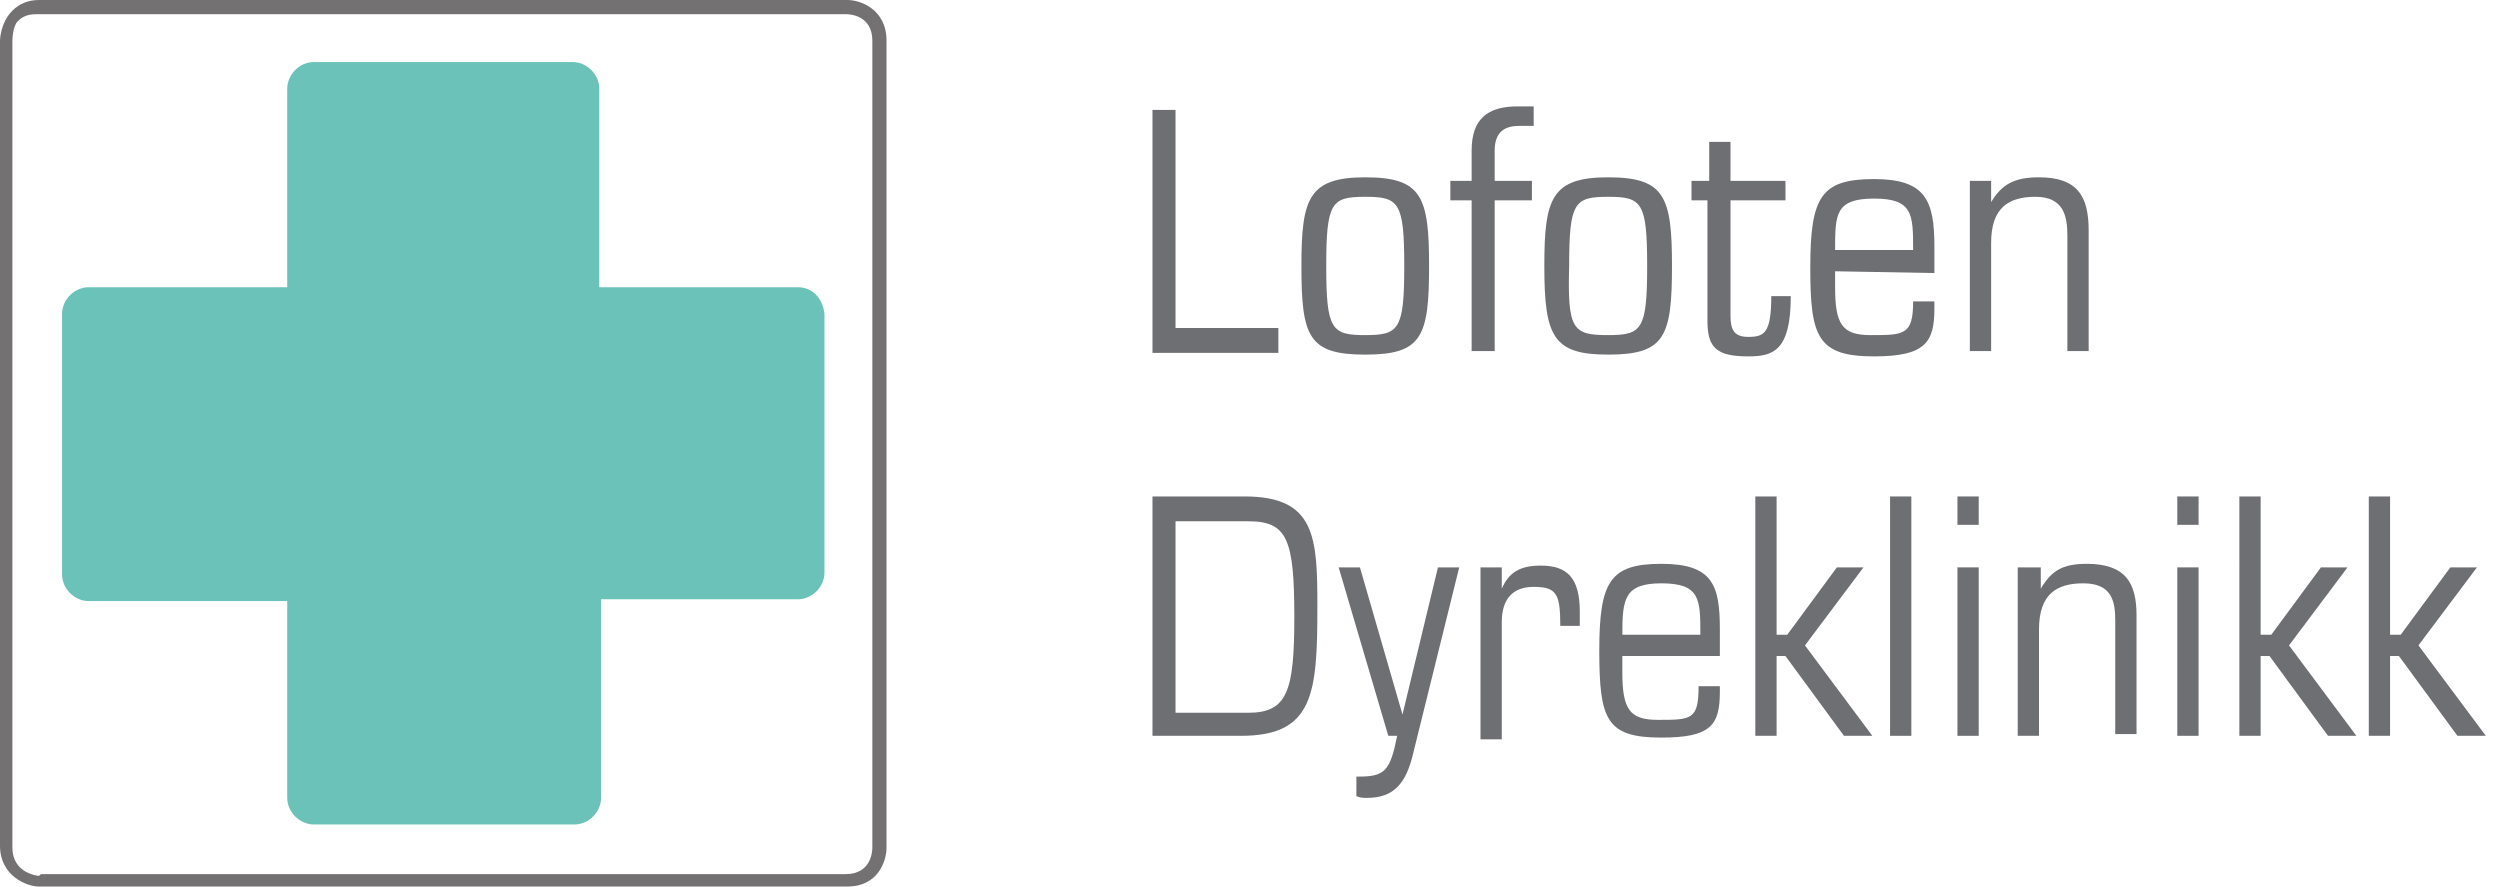<?xml version="1.0" encoding="utf-8"?>
<!-- Generator: Adobe Illustrator 24.2.1, SVG Export Plug-In . SVG Version: 6.00 Build 0)  -->
<svg version="1.1" id="Слой_1" xmlns="http://www.w3.org/2000/svg" xmlns:xlink="http://www.w3.org/1999/xlink" x="0px" y="0px"
	 viewBox="0 0 141 50" style="enable-background:new 0 0 141 50;" xml:space="preserve">
<style type="text/css">
	.st0{fill:#6E6F72;}
	.st1{fill:#747173;}
	.st2{fill:#6BC2B9;}
</style>
<path class="st0" d="M65,6.2h1.3v12.3h5.8v1.4H65V6.2L65,6.2z"/>
<path class="st0" d="M77,10c3.2,0,3.6,1.1,3.6,5c0,4-0.4,5-3.6,5s-3.6-1-3.6-5C73.4,11.2,73.8,10,77,10z M77,18.9
	c1.9,0,2.2-0.3,2.2-3.9c0-3.6-0.3-3.9-2.2-3.9s-2.2,0.3-2.2,3.9C74.8,18.6,75.1,18.9,77,18.9z"/>
<path class="st0" d="M83,11.3h-1.2v-1.1H83V8.5C83,6.7,83.9,6,85.6,6c0.3,0,0.6,0,0.9,0v1.1c-0.3,0-0.5,0-0.8,0
	c-0.8,0-1.4,0.3-1.4,1.4v1.7h2.1v1.1h-2.1v8.5H83V11.3z"/>
<path class="st0" d="M90.7,10c3.2,0,3.6,1.1,3.6,5c0,4-0.4,5-3.6,5c-3.1,0-3.6-1-3.6-5C87.1,11.2,87.5,10,90.7,10z M90.7,18.9
	c1.9,0,2.2-0.3,2.2-3.9c0-3.6-0.3-3.9-2.2-3.9c-1.9,0-2.2,0.3-2.2,3.9C88.4,18.6,88.7,18.9,90.7,18.9z"/>
<path class="st0" d="M96.4,11.3h-1v-1.1h1V8h1.2v2.2h3.1v1.1h-3.1v6.5c0,0.8,0.2,1.2,1,1.2c0.9,0,1.3-0.2,1.3-2.3h1.1
	c0,3.1-1,3.4-2.4,3.4c-1.8,0-2.3-0.5-2.3-2V11.3L96.4,11.3z"/>
<path class="st0" d="M103.5,15.3v0.9c0,2.1,0.4,2.7,2,2.7c1.9,0,2.4,0,2.4-1.9h1.2v0.4c0,1.9-0.5,2.7-3.4,2.7c-3.2,0-3.6-1.1-3.6-5
	c0-4,0.6-5,3.6-5c2.9,0,3.4,1.2,3.4,3.8v1.5L103.5,15.3L103.5,15.3z M107.9,14.1c0-2,0-2.9-2.2-2.9s-2.2,0.9-2.2,2.9H107.9z"/>
<path class="st0" d="M111.1,10.2h1.2v1.2h0c0.6-1,1.3-1.4,2.7-1.4c2.2,0,2.8,1.1,2.8,3v6.8h-1.2v-6.5c0-1.1-0.2-2.2-1.8-2.2
	c-1.5,0-2.5,0.6-2.5,2.6v6.1h-1.2V10.2z"/>
<path class="st0" d="M65,28h5.2c4,0,4.1,2.3,4.1,6.2c0,4.9-0.2,7.3-4.3,7.3h-5L65,28L65,28z M66.3,40.2h4.1c2.2,0,2.6-1.2,2.6-5.4
	c0-4.4-0.4-5.4-2.6-5.4h-4.1V40.2z"/>
<path class="st0" d="M76.6,43.8c1.5,0,1.8-0.3,2.2-2.3h-0.5L75.5,32h1.2l2.4,8.3h0l2-8.3h1.2l-2.6,10.5c-0.4,1.7-1.1,2.5-2.6,2.5
	c-0.2,0-0.4,0-0.6-0.1V43.8z"/>
<path class="st0" d="M83.5,32h1.2v1.2h0c0.4-0.9,1-1.3,2.2-1.3c1.5,0,2.2,0.7,2.2,2.6v0.8h-1.1c0-1.8-0.2-2.2-1.5-2.2
	c-1.2,0-1.8,0.7-1.8,2v6.6h-1.2L83.5,32L83.5,32z"/>
<path class="st0" d="M91.5,37v0.9c0,2.1,0.4,2.7,2,2.7c1.9,0,2.3,0,2.3-1.9h1.2V39c0,1.9-0.5,2.6-3.3,2.6c-3.1,0-3.5-1-3.5-4.9
	c0-3.9,0.6-4.9,3.5-4.9c2.9,0,3.3,1.2,3.3,3.7V37L91.5,37L91.5,37z M95.9,35.8c0-2,0-2.9-2.2-2.9c-2.1,0-2.2,0.9-2.2,2.9H95.9z"/>
<path class="st0" d="M100.7,37h-0.5v4.5H99V28h1.2v7.8h0.6l2.8-3.8h1.5l-3.3,4.4l3.8,5.1H104L100.7,37z"/>
<path class="st0" d="M106.6,28h1.2v13.5h-1.2V28z"/>
<path class="st0" d="M110.4,28h1.2v1.6h-1.2V28z M110.4,32h1.2v9.5h-1.2V32z"/>
<path class="st0" d="M113.9,32h1.2v1.2h0c0.6-1,1.2-1.4,2.6-1.4c2.2,0,2.8,1.1,2.8,2.9v6.7h-1.2V35c0-1.1-0.2-2.1-1.8-2.1
	c-1.5,0-2.5,0.6-2.5,2.6v6h-1.2V32z"/>
<path class="st0" d="M122.8,28h1.2v1.6h-1.2V28z M122.8,32h1.2v9.5h-1.2V32z"/>
<path class="st0" d="M128,37h-0.5v4.5h-1.2V28h1.2v7.8h0.6l2.8-3.8h1.5l-3.3,4.4l3.8,5.1h-1.6L128,37z"/>
<path class="st0" d="M135.3,37h-0.5v4.5h-1.2V28h1.2v7.8h0.6l2.8-3.8h1.5l-3.3,4.4l3.8,5.1h-1.6L135.3,37z"/>
<path class="st1" d="M24,50C13,50,2.2,50,2.2,50C1.5,50,0,49.4,0,47.7V2.3c0,0,0-1,0.7-1.7C1.1,0.2,1.6,0,2.2,0C4,0,44.8,0,47.6,0
	h0.2C48.5,0,50,0.5,50,2.3l0,1.9l0,43.6c0,0.8-0.5,2.2-2.2,2.2C46.8,50,34.3,50,24,50z M2.4,49.3c1.3,0,11.4,0,21.6,0
	c14.7,0,22.9,0,23.7,0c1.5,0,1.5-1.4,1.5-1.5l0-43.6l0-1.9c0-1.4-1.2-1.5-1.5-1.5h-0.1c-0.4,0-43.6,0-45.5,0c-0.5,0-0.8,0.1-1.1,0.4
	C0.7,1.5,0.7,2.3,0.7,2.3v45.5c0,1.5,1.5,1.6,1.5,1.6C2.3,49.3,2.3,49.3,2.4,49.3z"/>
<path class="st2" d="M45,16.2H33.8V5c0-0.8-0.7-1.5-1.5-1.5H17.7c-0.8,0-1.5,0.7-1.5,1.5v11.2H5c-0.8,0-1.5,0.7-1.5,1.5v14.7
	c0,0.8,0.7,1.5,1.5,1.5h11.2V45c0,0.8,0.7,1.5,1.5,1.5h14.7c0.8,0,1.5-0.7,1.5-1.5V33.8H45c0.8,0,1.5-0.7,1.5-1.5V17.7
	C46.4,16.8,45.8,16.2,45,16.2z"/>
</svg>
